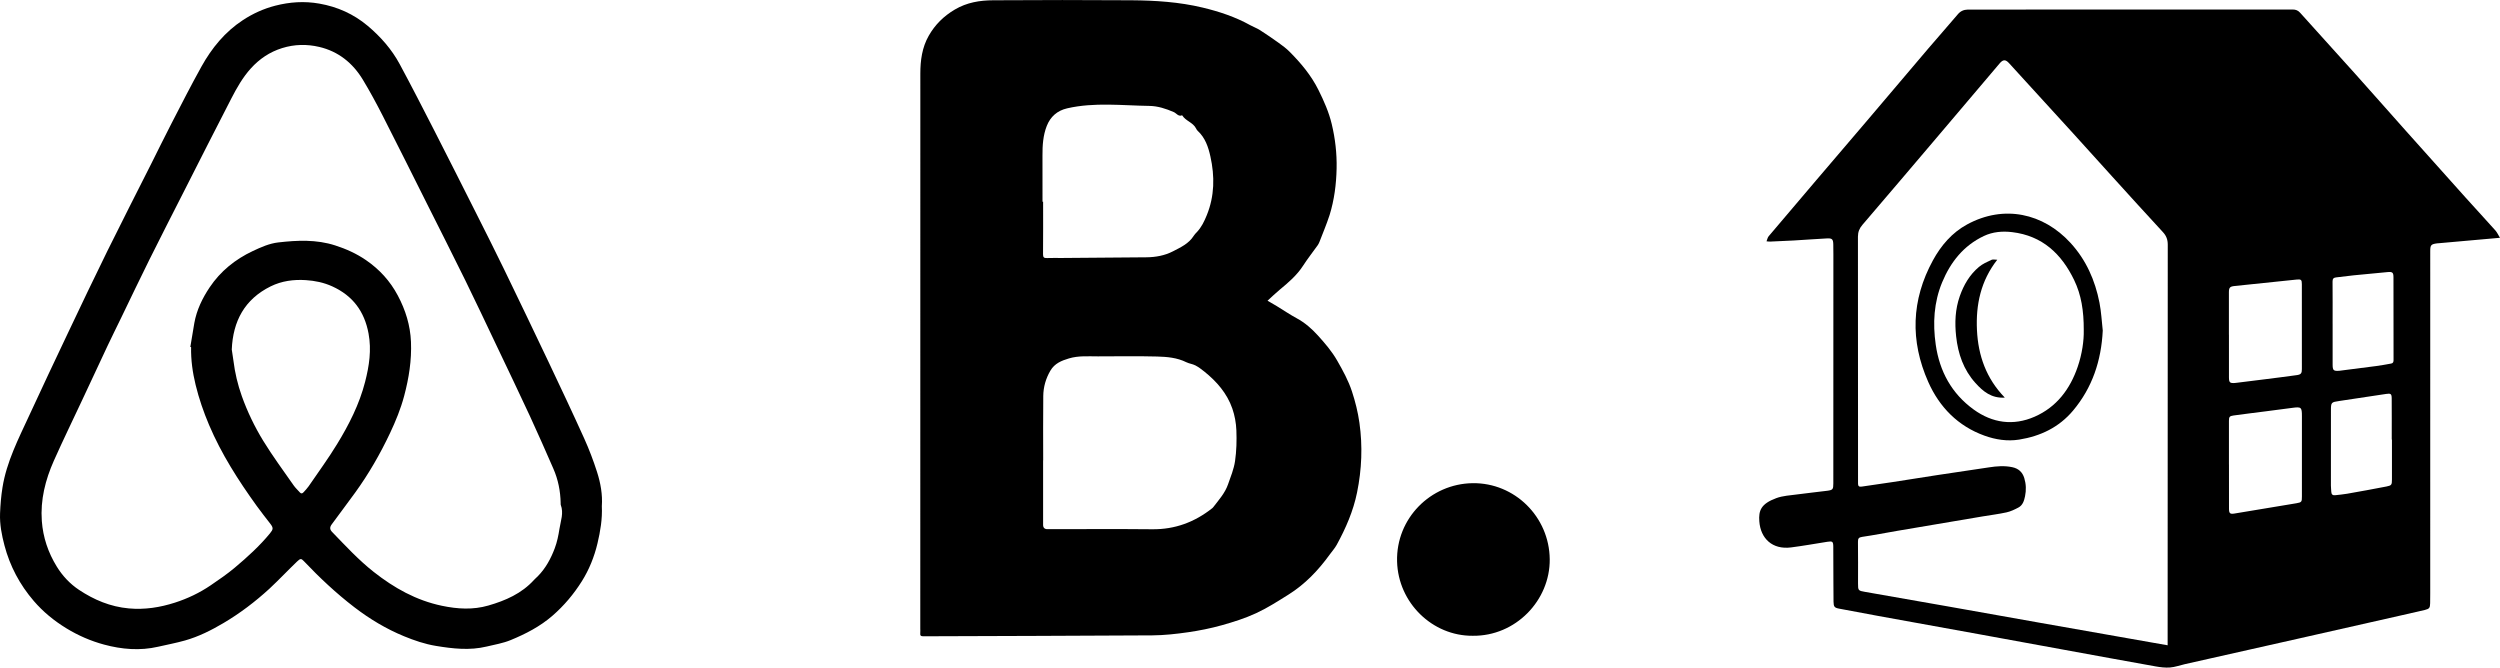 <svg xmlns="http://www.w3.org/2000/svg" id="Calque_1" data-name="Calque 1" viewBox="0 0 1850.61 494.2"><g id="CzsZ16.tif"><g><path d="m1850.61,176.02c-15.4,1.37-30.43,2.71-45.45,4.04-.37.03-.74.03-1.11.08-4.53.62-5.08,1.24-5.08,5.85,0,84.4,0,168.8-.01,253.21,0,2.45,0,4.9-.06,7.35-.08,3.4-.59,4.15-3.89,4.96-5.69,1.38-11.42,2.64-17.14,3.93-25.61,5.79-51.22,11.6-76.84,17.37-27.93,6.3-55.87,12.57-83.8,18.86-3.62.82-7.18,2.15-10.84,2.44-3.55.28-7.24-.19-10.78-.82-22.64-4.03-45.25-8.2-67.87-12.33-20.79-3.8-41.58-7.63-62.38-11.41-24.96-4.54-49.92-9.03-74.88-13.57-9.71-1.76-19.41-3.56-29.09-5.43-3.48-.67-4.05-1.42-4.13-5.13-.1-4.6-.07-9.21-.09-13.82-.03-8.99.01-17.98-.09-26.96-.04-3.82-.63-4.18-4.43-3.58-8.94,1.41-17.85,3.02-26.83,4.17-13.91,1.79-22.59-6.68-23.5-19.35-.57-7.95,1.2-12.93,12.59-17.14,4.85-1.79,10.3-2.04,15.5-2.75,7.35-1,14.74-1.74,22.1-2.69,4.23-.54,4.6-1.06,4.6-5.45.02-54.16.03-108.32.04-162.48,0-4.83.03-9.66-.07-14.48-.08-3.81-.89-4.61-4.69-4.4-8.23.44-16.45,1.06-24.68,1.54-5.78.33-11.57.56-17.36.81-.72.03-1.45-.1-2.7-.19.6-1.46.81-2.84,1.59-3.75,11.73-13.91,23.53-27.77,35.34-41.62,12.48-14.64,25-29.24,37.46-43.9,15.15-17.82,30.24-35.7,45.41-53.51,7.22-8.48,14.64-16.8,21.83-25.3,2.01-2.38,4.39-3.39,7.35-3.47.59-.01,1.19,0,1.78,0,79.58,0,159.16,0,238.74-.05,2.37,0,3.99.71,5.56,2.46,13.48,15.04,27.1,29.97,40.58,45.01,12.44,13.88,24.75,27.89,37.16,41.8,14.88,16.68,29.78,33.34,44.72,49.98,7.29,8.12,14.72,16.13,22,24.27,1.27,1.42,2.07,3.26,3.42,5.45Zm-246.03,301.66c0-2.48,0-4.33,0-6.18,0-96.8,0-193.59.09-290.39,0-3.78-1.07-6.57-3.61-9.32-12.66-13.69-25.17-27.51-37.7-41.31-9.54-10.5-19-21.07-28.55-31.56-15.85-17.41-31.75-34.78-47.62-52.17-2.63-2.88-4.45-2.81-7.02.24-3.78,4.49-7.59,8.95-11.38,13.43-11.67,13.76-23.33,27.53-35,41.28-9.13,10.76-18.26,21.51-27.41,32.25-9.24,10.86-18.48,21.71-27.77,32.53-2.17,2.53-3.28,5.22-3.28,8.67.08,59.95.06,119.9.07,179.85,0,.97.02,1.93,0,2.9-.04,1.78.66,2.61,2.57,2.32,7.77-1.17,15.56-2.23,23.33-3.42,10.85-1.66,21.69-3.44,32.54-5.09,12.82-1.95,25.67-3.77,38.49-5.75,5.76-.89,11.46-1.35,17.26-.13,4.65.98,7.53,3.68,8.88,8.07,1.35,4.41,1.49,8.91.56,13.43-.69,3.34-1.68,6.65-4.9,8.36-2.79,1.48-5.75,2.91-8.8,3.58-5.86,1.29-11.84,2.01-17.77,3.01-21.07,3.55-42.14,7.1-63.2,10.69-8.63,1.47-17.22,3.18-25.88,4.44-2.62.38-3.16,1.25-3.13,3.69.13,10.25.06,20.5.05,30.75,0,5.3.08,5.4,5.42,6.33.07.01.15.01.22.03,20.61,3.61,41.22,7.21,61.82,10.85,22.14,3.91,44.26,7.89,66.4,11.81,27.47,4.86,54.94,9.69,82.42,14.53,4.21.74,8.42,1.48,12.91,2.27Zm45.38-133.86h.02c0,10.92-.04,21.84.02,32.77.02,3.42.75,4.09,4.01,3.56,15.3-2.48,30.6-5.01,45.88-7.62,3.91-.67,4.08-1.04,4.08-5,.01-19.84.01-39.68.01-59.51,0-6.61-.5-7-7.17-6.1-6.47.88-12.95,1.7-19.43,2.54-8.02,1.03-16.06,2-24.07,3.11-2.89.4-3.35,1.05-3.35,3.95-.02,10.77,0,21.55,0,32.32Zm-.02-96.09h.02c0,10.55-.03,21.09.01,31.64.02,3.84.73,4.41,4.51,4.12.44-.03.88-.1,1.33-.15,6.77-.84,13.55-1.67,20.32-2.53,8.02-1.02,16.05-2,24.06-3.13,3.1-.44,3.76-1.35,3.76-4.45,0-20.94,0-41.88-.02-62.83,0-3.36-.54-3.8-3.93-3.45-15.28,1.59-30.55,3.17-45.83,4.76-3.48.36-4.23,1.18-4.24,4.61-.02,10.47,0,20.94,0,31.41Zm120.68,77.65c-.05,0-.1,0-.15,0,0-10.17.06-20.34-.03-30.51-.03-3.39-.73-3.78-4.15-3.26-11.51,1.74-23.02,3.48-34.54,5.2-6.16.92-6.28.95-6.29,7.22-.04,18.49-.03,36.97-.02,55.46,0,1.55.23,3.11.29,4.66.08,1.92,1.12,2.63,2.92,2.42,2.95-.34,5.91-.58,8.83-1.1,9.71-1.71,19.41-3.46,29.09-5.35,3.77-.74,4.04-1.27,4.05-5.13.02-9.87,0-19.75,0-29.62Zm-43.91-85.74c0,10.03,0,20.05,0,30.08,0,4.53.63,5.1,5.22,4.72.37-.03.73-.11,1.1-.15,8.76-1.12,17.52-2.19,26.27-3.37,3.59-.48,7.16-1.16,10.73-1.8,1.38-.25,1.79-1.11,1.78-2.55-.06-20.42-.04-40.85-.06-61.27,0-3.54-.72-4.22-4.25-3.9-8.42.77-16.85,1.56-25.26,2.41-4.35.44-8.69,1.04-13.04,1.54-1.89.22-2.56,1.12-2.54,3.1.1,10.4.05,20.8.04,31.19Z"></path><path d="m1556.55,244.78c-1.11,22.16-7.67,42.11-21.98,59.16-10.4,12.39-24.11,18.94-39.89,21.47-8.82,1.41-17.53.02-25.66-2.91-19.61-7.06-33.37-21.08-41.67-39.82-13.45-30.34-12.55-60.61,3.47-89.93,6.02-11.02,14.12-20.53,25.34-26.62,27.3-14.83,56.38-8.28,76.49,13.64,11.57,12.61,18.23,27.7,21.47,44.3,1.33,6.8,1.66,13.8,2.44,20.71Zm-14.06-.46c.04-14.29-1.84-26.06-7.12-37.01-9.35-19.39-23.53-32.8-45.87-35.47-7.19-.86-14.36-.26-20.94,2.85-15,7.08-24.66,19.27-30.88,34.25-6.17,14.84-7.03,30.41-4.77,46.17,2.83,19.78,11.79,36.23,28.07,48.02,13.85,10.03,29.33,12.25,45.11,5.34,16.3-7.13,26.28-20.46,31.92-36.97,3.23-9.45,4.66-19.32,4.47-27.17Z"></path><path d="m1484.06,294.33c-9.89.63-16.14-4.59-21.76-10.83-8.83-9.8-12.88-21.6-14.29-34.56-1.1-10.11-.69-19.99,2.69-29.65,2.95-8.42,7.35-15.96,14.22-21.71,2.67-2.24,6.03-3.72,9.22-5.22,1.12-.53,2.7-.08,4.31-.08-12.18,15.57-15.92,33.19-15.02,52.07.9,18.91,6.89,35.86,20.63,49.99Z"></path></g></g><g id="_6wkDts.tif" data-name="6wkDts.tif"><path d="m445.5,374.67c.46,9.53-1.11,18.65-3.22,27.57-2.35,9.91-6.17,19.44-11.6,28.07-5.97,9.48-13.12,18-21.7,25.46-9.27,8.05-19.89,13.48-30.99,18.06-5.62,2.32-11.8,3.34-17.77,4.77-12.54,3.01-24.97,1.59-37.52-.48-8.24-1.36-16.03-4.03-23.57-7.13-13.2-5.42-25.43-12.76-36.8-21.48-13.48-10.33-25.79-21.91-37.47-34.21-1.86-1.96-2.5-1.98-4.94.34-3.29,3.12-6.44,6.38-9.66,9.56-3.64,3.59-7.19,7.27-10.96,10.71-10.44,9.54-21.65,18.07-33.85,25.28-9.03,5.34-18.38,10.04-28.5,12.91-6.54,1.85-13.26,3.1-19.89,4.63-13.49,3.11-26.94,1.95-40.04-1.59-9.76-2.63-19.1-6.68-27.86-12.03-9.09-5.56-17.2-12.17-24.13-20.23-10.37-12.06-17.69-25.79-21.73-41.17-2.04-7.75-3.58-15.65-3.26-23.7.25-6.43.79-12.89,1.81-19.23,3.05-19.02,11.83-35.98,19.77-53.2,9.51-20.61,19.19-41.13,28.93-61.63,9.54-20.09,19.09-40.19,28.92-60.14,10.62-21.56,21.59-42.95,32.39-64.41,5-9.94,9.87-19.95,14.98-29.83,7.32-14.17,14.55-28.39,22.3-42.33,7.62-13.7,17.42-25.69,30.71-34.39,7.36-4.82,15.28-8.42,23.87-10.64,10.81-2.79,21.6-3.49,32.63-1.56,13.41,2.35,25.44,7.73,35.79,16.42,9.54,8.01,17.8,17.36,23.74,28.39,8.65,16.06,16.98,32.29,25.29,48.53,10.57,20.67,21.02,41.4,31.46,62.13,6.87,13.65,13.76,27.29,20.43,41.03,11.1,22.89,22.11,45.82,33.02,68.8,8.93,18.82,17.83,37.67,26.41,56.66,3.62,8.02,6.76,16.3,9.45,24.68,2.66,8.27,4.19,16.86,3.57,25.41Zm-304.03-117.74c-.19-.03-.39-.07-.58-.1.98-5.9,1.91-11.82,2.96-17.71,1.73-9.67,5.97-18.4,11.34-26.41,8.01-11.95,18.9-20.73,31.96-26.89,6.08-2.87,12.31-5.62,18.86-6.37,14.09-1.62,28.19-2.27,42.12,2.22,8.15,2.62,15.78,6.07,22.77,10.87,9.93,6.81,17.83,15.4,23.57,26.2,5.75,10.82,9.24,22.09,9.75,34.29.57,13.61-1.53,26.86-5.02,39.98-2.55,9.59-6.28,18.71-10.49,27.61-7.28,15.38-15.73,30.12-25.72,43.92-5.74,7.93-11.66,15.74-17.45,23.64-1.56,2.13-1.44,3.8.29,5.58,9.91,10.24,19.57,20.74,30.82,29.6,15.1,11.88,31.37,21.06,50.51,25.07,11.61,2.43,22.98,3.09,34.3-.18,12.71-3.66,24.71-8.88,33.88-19.01.84-.93,1.83-1.73,2.72-2.63,5.85-5.91,9.71-13.11,12.59-20.75,1.73-4.6,2.74-9.55,3.49-14.44.9-5.82,3.27-11.64.96-17.67-.15-.39-.06-.88-.07-1.33-.18-8.85-1.86-17.41-5.42-25.52-5.72-13.03-11.4-26.08-17.39-38.99-8.14-17.56-16.52-35-24.84-52.47-7.62-16-15.15-32.04-22.96-47.94-9.39-19.1-19.03-38.09-28.57-57.11-10.81-21.55-21.54-43.13-32.5-64.6-4.65-9.11-9.51-18.14-14.81-26.89-7.44-12.29-18.12-20.86-32.23-24.17-9.08-2.13-18.29-1.99-27.45.86-9.23,2.88-16.78,7.99-23.18,15.05-5.99,6.61-10.34,14.32-14.39,22.15-11.82,22.86-23.41,45.84-35.07,68.78-8.6,16.92-17.27,33.82-25.72,50.81-7.07,14.21-13.87,28.54-20.79,42.82-3.37,6.94-6.81,13.84-10.1,20.81-6.26,13.27-12.44,26.59-18.66,39.88-7.04,15.03-14.31,29.96-21.07,45.12-6.31,14.17-10.07,29.03-8.92,44.71.89,12.09,4.67,23.29,11.04,33.65,4.28,6.97,9.84,12.86,16.48,17.27,11.12,7.39,23.22,12.5,36.88,13.73,11.8,1.07,23.08-.73,34.14-4.28,9.38-3.01,18.29-7.27,26.46-12.82,6.13-4.16,12.28-8.39,17.94-13.15,9.26-7.78,18.23-15.91,25.95-25.31,2.44-2.97,2.61-4.03.24-7.11-3.4-4.41-6.87-8.77-10.12-13.28-13.59-18.87-26.09-38.37-35.22-59.88-4.09-9.64-7.47-19.47-9.95-29.65-2.25-9.21-3.54-18.5-3.34-27.98Zm30.1,1.82c.42,2.78.9,5.55,1.24,8.34,1.1,8.93,3.15,17.59,6.18,26.11,4.14,11.6,9.46,22.63,15.83,33.05,6.96,11.37,14.94,22.12,22.57,33.08,1.3,1.87,3.05,3.44,4.56,5.17.9,1.03,1.8.92,2.63.01,1.35-1.48,2.78-2.92,3.9-4.56,7.09-10.34,14.5-20.49,21.03-31.18,8.84-14.44,16.5-29.52,20.75-46.09,3.02-11.78,4.83-23.51,2.55-35.8-3.05-16.41-11.68-27.98-26.85-34.89-6.26-2.85-12.81-4.2-19.58-4.63-9.03-.58-17.88.6-26.01,4.61-19.28,9.52-27.94,25.73-28.81,46.79Z"></path></g><g id="eSs0ku.tif"><g><path d="m938.27,222.59c2.74,1.6,4.86,2.79,6.94,4.06,4.91,2.99,9.68,6.25,14.74,8.98,5.99,3.24,11.07,7.7,15.5,12.58,5.27,5.81,10.43,11.78,14.44,18.8,4.21,7.36,8.25,14.73,10.88,22.73,2.48,7.56,4.42,15.31,5.54,23.25,2.44,17.3,1.72,34.46-1.75,51.53-2.8,13.76-8.33,26.47-15.03,38.71-1.43,2.62-3.51,4.89-5.27,7.33-8.42,11.65-18.23,21.92-30.47,29.58-7.82,4.89-15.65,9.92-23.99,13.78-8.11,3.75-16.76,6.5-25.39,8.91-8.17,2.29-16.57,3.97-24.97,5.18-8.74,1.26-17.6,2.25-26.41,2.31-56.48.37-112.95.45-169.43.68-1.78,0-2.61-.38-2.39-2.3.13-1.13.02-2.29.02-3.44,0-136.93-.02-273.86.04-410.79,0-9.72,1.26-19.32,6.21-28,4.67-8.2,11.04-14.51,19.3-19.4,8.94-5.29,18.54-6.83,28.45-6.88,34.1-.2,68.21-.26,102.31,0,17.7.14,35.37,1.26,52.69,5.41,12.28,2.94,24.2,6.89,35.3,13.06,2.33,1.3,4.9,2.19,7.13,3.62,4.72,3.02,9.36,6.2,13.91,9.47,2.79,2,5.59,4.08,8,6.5,8.39,8.44,15.99,17.46,21.36,28.25,4.06,8.17,7.74,16.42,9.87,25.32,2.6,10.81,3.84,21.78,3.61,32.89-.24,11.68-1.72,23.19-5.17,34.39-1.11,3.58-2.52,7.08-3.85,10.59-1.17,3.09-2.38,6.16-3.62,9.22-.37.91-.79,1.82-1.35,2.61-3.59,5.04-7.44,9.91-10.79,15.1-4.61,7.15-10.91,12.53-17.36,17.85-3.01,2.48-5.81,5.23-9.02,8.14Zm-166.09,118.19s-.02,0-.03,0c0,15.91,0,31.81,0,47.72q0,3.2,3.19,3.21c25.9,0,51.81-.19,77.71.07,16.8.16,31.39-5.33,44.38-15.65.32-.25.58-.58.83-.9,4.03-5.25,8.52-10.25,10.75-16.61,1.99-5.69,4.36-11.39,5.22-17.29,1.09-7.5,1.28-15.21.99-22.79-.21-5.4-1.22-10.97-2.99-16.08-3.91-11.3-11.56-20.05-20.78-27.45-2.07-1.66-4.22-3.29-6.56-4.51-2.08-1.08-4.6-1.32-6.7-2.36-6.87-3.41-14.33-4.03-21.69-4.23-14.58-.39-29.18-.12-43.77-.11-7.19,0-14.47-.59-21.47,1.52-5.41,1.63-10.57,3.64-13.73,9.07-3.41,5.84-5.18,12.08-5.26,18.69-.19,15.9-.06,31.81-.06,47.71Zm-.46-191.43c.15,0,.29,0,.44,0,0,12.95.06,25.9-.06,38.84-.02,2.36.73,2.92,2.92,2.83,3.6-.16,7.21-.02,10.81-.05,20.97-.16,41.94-.28,62.9-.51,6.78-.08,13.48-1.29,19.48-4.39,5.72-2.96,11.83-5.7,15.48-11.58.6-.96,1.44-1.79,2.23-2.62,3.46-3.62,5.55-8.04,7.41-12.61,5.75-14.18,5.93-28.71,2.67-43.41-1.57-7.08-3.84-13.89-9.44-19.02-.53-.48-.9-1.17-1.23-1.82-2.25-4.4-7.64-5.45-10.16-9.55-.03-.06-.17-.11-.22-.09-2.66,1.11-4.13-1.55-5.97-2.35-5.87-2.57-11.95-4.54-18.15-4.62-20.3-.28-40.68-2.83-60.86,1.79-7.43,1.7-12.42,6.25-15.09,13-2.76,6.98-3.24,14.48-3.19,21.98.07,11.39.02,22.78.02,34.17Z"></path><path d="m1090.19,470.63c-29.88.23-55.2-24.44-56.01-54.96-.85-31.93,24.79-57.57,55.89-58,31.14-.44,56.81,24.92,57.11,56.31.29,30.48-25.28,57.05-56.99,56.65Z"></path></g></g></svg>